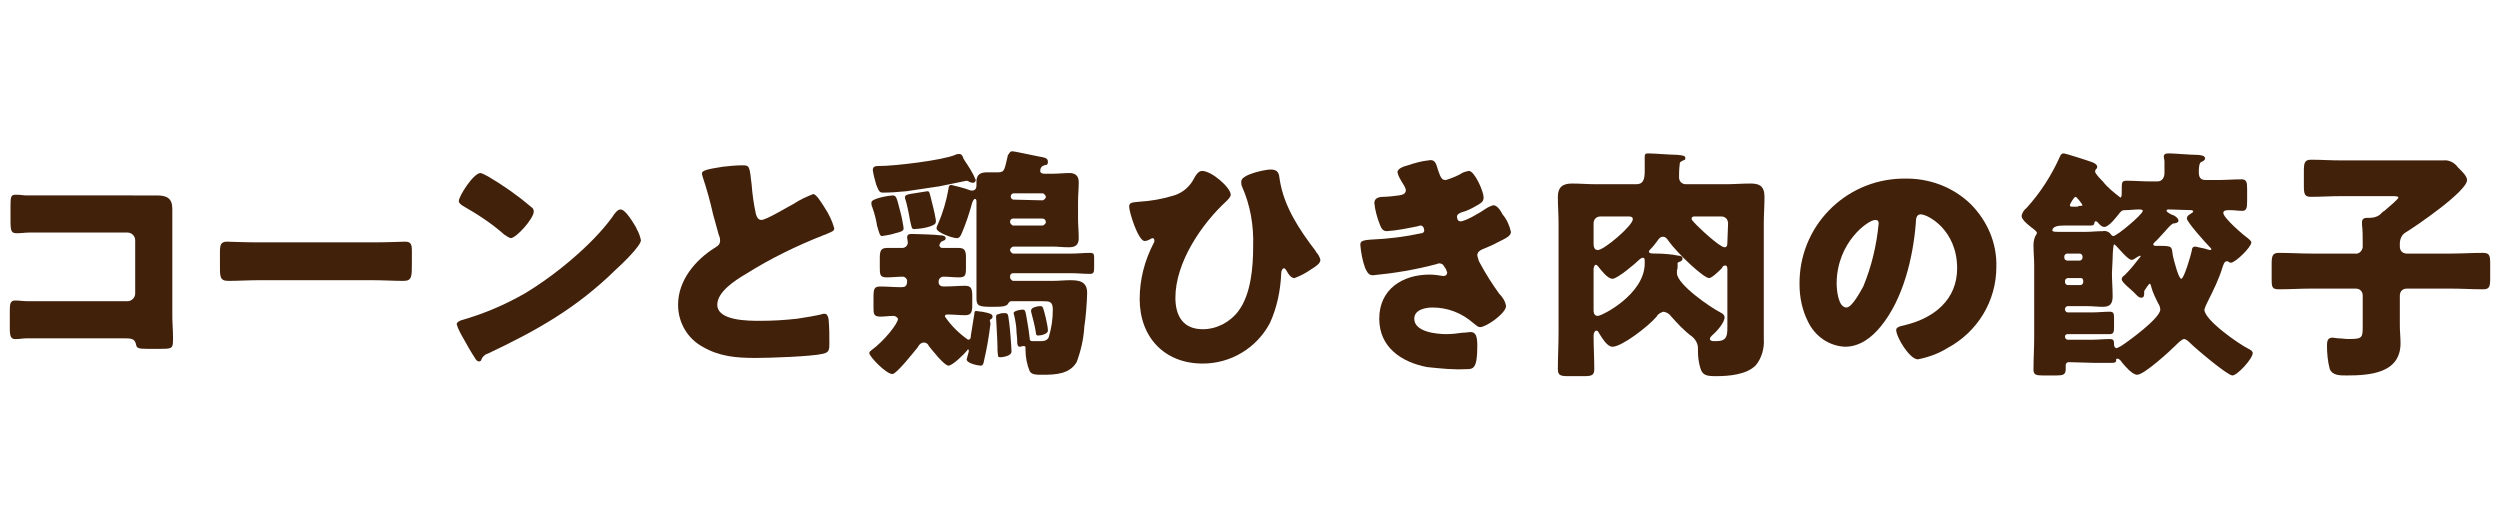 <?xml version="1.0" encoding="utf-8"?>
<!-- Generator: Adobe Illustrator 24.2.0, SVG Export Plug-In . SVG Version: 6.00 Build 0)  -->
<svg version="1.1" id="レイヤー_1" xmlns="http://www.w3.org/2000/svg" xmlns:xlink="http://www.w3.org/1999/xlink" x="0px"
	 y="0px" viewBox="0 0 356.9 75.3" style="enable-background:new 0 0 356.9 75.3;" xml:space="preserve">
<style type="text/css">
	.st0{fill:#42210B;}
</style>
<g id="レイヤー_2_1_">
	<g id="文字">
		<path class="st0" d="M19.3,27.9c1,0,2.1,0,3.1,0c1.4,0,2.2,0.4,2.2,1.9c0,1.2,0,2.4,0,3.5v11.8c0,1,0.1,2,0.1,3.1
			c0,1.5,0,1.6-1.7,1.6h-2c-1.3,0-1.5-0.1-1.6-0.7c-0.2-0.8-0.7-0.8-1.9-0.8H3.8c-0.5,0-0.9,0.1-1.4,0.1c-0.9,0.1-1-0.4-1-1.6v-2.5
			c0-1,0.1-1.4,0.8-1.4c0.5,0,1.2,0.1,1.7,0.1c1.1,0,2.2,0,3.3,0h11c0.6,0,1.1-0.5,1.1-1.1v-7.6c0-0.6-0.5-1.1-1.1-1.1h-11
			c-1,0-2,0-3,0c-0.6,0-1.2,0.1-1.8,0.1c-0.8,0-0.9-0.3-0.9-1.9v-2.1c0-1.3,0.1-1.5,0.8-1.5s1,0.1,1.5,0.1
			C3.8,27.9,19.3,27.9,19.3,27.9z"/>
		<path class="st0" d="M53.2,34.6c2.1,0,4.3-0.1,4.6-0.1c0.9,0,1,0.4,1,1.4v1.7c0,1.9,0,2.5-1.2,2.5c-1.4,0-3-0.1-4.5-0.1h-16
			c-1.5,0-3.2,0.1-4.5,0.1s-1.2-0.7-1.2-2.5V36c0-1,0.1-1.5,1-1.5c0.5,0,2.4,0.1,4.6,0.1L53.2,34.6z"/>
		<path class="st0" d="M90.7,32.3c0.1,0.1,0.1,0.2,0.2,0.4c0.3,0.5,0.5,1.1,0.6,1.6c0,0.8-2.8,3.5-3.6,4.2
			c-5.6,5.5-11.3,8.7-18.3,12c-0.4,0.1-0.8,0.5-0.9,0.9c0,0.1-0.2,0.2-0.3,0.2c-0.3,0-0.5-0.3-0.6-0.5c-0.6-0.9-1.1-1.8-1.6-2.7
			c-0.4-0.7-0.8-1.4-1-2.1c0-0.3,0.4-0.5,0.7-0.6c3.2-0.9,6.2-2.2,9-3.8c4.2-2.5,9.6-6.9,12.5-10.9c0.1-0.1,0.1-0.2,0.2-0.3
			c0.3-0.4,0.6-0.8,1-0.8C89.3,29.9,90.4,31.8,90.7,32.3z M69.7,25.2c2.2,1.3,4.2,2.7,6.2,4.4c0.2,0.1,0.3,0.4,0.3,0.6
			c0,1-2.5,3.8-3.3,3.8c-0.3-0.1-0.6-0.3-0.9-0.5c-1.8-1.6-3.8-2.9-5.9-4.1c-0.3-0.2-0.6-0.4-0.6-0.7c0-0.7,2.1-4,3.1-4
			C69,24.8,69.3,25,69.7,25.2z"/>
		<path class="st0" d="M103.2,23.8c0.9-0.1,1.9-0.2,2.8-0.2c1,0,1,0.1,1.3,2.7c0.1,1.4,0.3,2.8,0.6,4.2c0.1,0.4,0.3,0.9,0.8,0.9
			c0.7,0,3.8-1.9,4.6-2.3c0.9-0.6,1.8-1,2.8-1.4c0.4,0,1.1,1.1,1.6,1.9c0.6,0.9,1.1,1.9,1.4,3c0,0.4-0.4,0.5-1.1,0.8
			c-0.1,0.1-0.3,0.1-0.5,0.2c-3.8,1.5-7.5,3.3-11,5.5c-1.7,1-4.1,2.6-4.1,4.4c0,2.3,4.4,2.3,6.1,2.3c1.8,0,3.5-0.1,5.3-0.3
			c0.7-0.1,3.2-0.5,3.7-0.7h0.3c0.3,0,0.5,0.6,0.5,0.9c0.1,1.1,0.1,2.1,0.1,3.2c0,1,0,1.4-0.9,1.6c-1.6,0.4-7.7,0.6-9.6,0.6
			c-2.8,0-5.2-0.2-7.6-1.6c-2.2-1.2-3.5-3.5-3.5-6c0-3.5,2.5-6.4,5.2-8.1c0.5-0.3,0.8-0.5,0.8-1.1c0-0.3-0.1-0.6-0.2-0.8
			c-0.3-1-0.5-1.9-0.8-2.9c-0.4-1.8-0.9-3.6-1.5-5.4c0-0.1-0.1-0.3-0.1-0.4C100.2,24.4,100.6,24.2,103.2,23.8z"/>
		<path class="st0" d="M127.5,45.1c-0.6,0-1.2,0.1-1.8,0.1c-1,0-1-0.4-1-1.4v-1.3c0-1.3,0.1-1.6,1-1.6s2,0.1,2.9,0.1
			c0.6,0,0.9-0.1,0.9-0.9c0-0.3-0.3-0.6-0.6-0.6c-0.8,0-1.5,0.1-2.3,0.1c-1,0-1-0.4-1-1.5v-1.2c0-1,0.1-1.5,1-1.5c0.7,0,1.4,0,2.2,0
			c0.4,0,0.8-0.3,0.8-0.8c0-0.2-0.1-0.5-0.1-0.7c0-0.5,0.4-0.5,0.7-0.5c0.5,0,3.6,0.1,4.1,0.2c0.3,0,0.7,0.1,0.7,0.4
			c0,0.3-0.2,0.3-0.4,0.4c-0.3,0.1-0.4,0.3-0.5,0.6c0,0.2,0.2,0.4,0.4,0.4l0,0c0.8,0,1.6,0,2.4,0s1,0.4,1,1.3v1.6c0,1-0.1,1.3-1,1.3
			c-0.7,0-1.5-0.1-2.2-0.1c-0.4,0-0.7,0.3-0.7,0.7v0.1c0,0.4,0.3,0.6,0.7,0.6c0,0,0,0,0.1,0h0.1c1,0,2-0.1,2.9-0.1s1,0.5,1,1.5v1.2
			c0,1-0.1,1.5-1,1.5s-1.6-0.1-2.5-0.1c-0.2,0-0.4,0-0.4,0.3c0.9,1.3,2,2.4,3.3,3.3c0.4,0,0.4-0.4,0.4-0.6c0.2-1.2,0.3-1.9,0.5-3.1
			c0-0.3,0.1-0.4,0.2-0.4c0.3,0,0.6,0.1,0.9,0.1c1,0.2,1.5,0.3,1.5,0.7c0,0.2-0.1,0.3-0.3,0.4s0,0.4,0,0.6c-0.2,1.7-0.5,3.5-0.9,5.2
			c-0.1,0.6-0.2,0.8-0.5,0.8s-2-0.3-2-0.9c0.1-0.4,0.2-0.7,0.3-1.1c0-0.1,0-0.2,0-0.2c0-0.1,0-0.1-0.1-0.1s-0.1,0-0.1,0.1
			c-0.4,0.5-2.1,2.2-2.7,2.2s-2.4-2.3-2.8-2.8c-0.1-0.3-0.4-0.5-0.7-0.5c-0.4,0-0.7,0.3-0.9,0.7c-0.5,0.6-3,3.8-3.6,3.8
			c-0.9,0-3.3-2.5-3.3-3c0-0.2,0.2-0.3,0.3-0.4c1.8-1.3,3.8-3.8,3.8-4.5C128,45.2,127.8,45.1,127.5,45.1z M128.6,30.5
			c0.1,0.3,0.4,1.9,0.4,2.1c0,0.4-0.4,0.5-1.2,0.7c-0.6,0.2-1.2,0.3-1.9,0.4c-0.3,0-0.4-0.5-0.7-1.5c-0.1-0.7-0.3-1.6-0.7-2.7
			c-0.1-0.2-0.1-0.4-0.1-0.6c0-0.6,2.7-1,3-1C128,27.9,128,28.2,128.6,30.5z M137.5,22.5c0,0.1,0.1,0.2,0.2,0.4
			c0.6,0.9,1.2,1.8,1.6,2.8c0,0.2-0.2,0.4-0.4,0.4s-0.5-0.1-0.6-0.2c-0.1,0-0.2-0.1-0.3-0.1c-0.6,0.1-2.8,0.6-3.9,0.8
			c-1.4,0.2-3.3,0.5-4.7,0.7c-1.1,0.1-2.2,0.2-3.3,0.2c-0.5,0-0.6-0.1-1-1.1c-0.2-0.7-0.4-1.4-0.5-2.1c0-0.5,0.3-0.6,0.8-0.6h0.1
			c2.2,0,9-0.8,10.9-1.6c0.1-0.1,0.3-0.1,0.4-0.1C137.2,21.9,137.4,22.2,137.5,22.5L137.5,22.5z M132.8,27.9
			c0.3,1.2,0.6,2.3,0.8,3.5c0,0.1,0,0.2,0,0.3c0,0.7-2.5,1-3,1s-0.4-0.1-0.7-1.3c-0.1-0.7-0.5-2.6-0.7-3.1c0-0.1,0-0.2,0-0.2
			c0-0.3,0.6-0.4,1.3-0.5c0.6-0.1,1.3-0.2,1.9-0.3C132.7,27.3,132.7,27.6,132.8,27.9L132.8,27.9z M144.5,21.6c0.4,0,3,0.6,3.6,0.7
			c1,0.2,1.5,0.2,1.5,0.8s-0.4,0.4-0.5,0.5c-0.4,0.1-0.6,0.4-0.6,0.8c0,0.3,0.3,0.4,0.6,0.4h1.2c0.8,0,1.6-0.1,2.4-0.1
			s1.3,0.4,1.3,1.3s-0.1,1.9-0.1,2.9v2.3c0,0.9,0.1,1.9,0.1,2.8s-0.4,1.3-1.4,1.3s-1.6-0.1-2.3-0.1h-5.6c-0.2,0-0.4,0.2-0.5,0.4l0,0
			v0.1c0,0.2,0.2,0.4,0.4,0.5l0,0h8.4c0.9,0,1.7-0.1,2.6-0.1c0.6,0,0.6,0.2,0.6,0.9v1.2c0,0.7-0.1,0.9-0.6,0.9
			c-0.9,0-1.8-0.1-2.6-0.1h-8.4c-0.2,0-0.4,0.2-0.4,0.4l0,0v0.2c0,0.2,0.2,0.4,0.4,0.5l0,0h5.6c0.9,0,1.8-0.1,2.6-0.1
			c1.3,0,2.4,0.2,2.4,1.8c0,1-0.2,3.7-0.4,4.8c-0.1,1.8-0.5,3.5-1.1,5.1c-1,1.7-3,1.8-4.8,1.8h-0.3c-0.6,0-1.3,0-1.6-0.5
			c-0.4-1-0.6-2-0.6-3.1v-0.3c0-0.1-0.1-0.2-0.2-0.2h-0.1c-0.2,0-0.3,0.1-0.5,0.1c-0.3,0-0.4-0.2-0.4-1.2c0-0.3-0.1-0.7-0.1-1.3
			c0-0.3-0.2-1.6-0.3-1.9c0-0.1-0.1-0.3-0.1-0.4c0-0.3,0.9-0.5,1.3-0.5c0.4,0,0.4,0.3,0.6,1.4c0.2,1.1,0.3,1.8,0.4,2.7
			c0,0.3,0.1,0.4,0.4,0.4s0.7,0,1.1,0s0.9,0,1.2-0.5c0.4-1.3,0.6-2.6,0.6-4c0-1.2-0.5-1.2-1.5-1.2h-4.4c-0.2,0-0.3,0.1-0.4,0.2
			c-0.2,0.6-1,0.6-2.4,0.6c-1.8,0-2.2-0.1-2.2-1.2c0-0.6,0-1.1,0-1.7V28.8c0-0.1,0-0.4-0.2-0.4s-0.3,0.3-0.4,0.5
			c-0.4,1.5-0.9,3-1.5,4.4c-0.2,0.5-0.4,0.7-0.7,0.7c-0.6,0-2.9-0.8-2.9-1.4c0-0.2,0.1-0.4,0.2-0.6c0.7-1.6,1.2-3.3,1.5-5
			c0-0.3,0.1-0.6,0.4-0.6c0.8,0.2,1.7,0.4,2.5,0.7c0.2,0.1,0.3,0.1,0.5,0.1c0.4,0,0.6-0.3,0.6-0.7v-0.6c0-1,0.6-1.3,1.5-1.3
			c0.6,0,1.1,0,1.6,0c1,0,0.9-0.5,1.4-2.5C144.1,22,144.1,21.6,144.5,21.6z M144.1,46.3c0.1,0.7,0.3,3.3,0.3,3.9s-1.2,0.8-1.6,0.8
			s-0.3-0.1-0.4-1v-0.5c0-0.8-0.2-4-0.2-4.2c0-0.3,0-0.4,0.5-0.5c0.2-0.1,0.5-0.1,0.7-0.1C144,44.7,143.9,44.9,144.1,46.3z
			 M148.8,28.6c0.2,0,0.4-0.2,0.5-0.4l0,0v-0.1c0-0.2-0.2-0.4-0.4-0.5l0,0h-4.2c-0.2,0-0.4,0.2-0.4,0.4l0,0v0.1
			c0,0.2,0.2,0.4,0.4,0.4L148.8,28.6z M144.6,31.2c-0.2,0-0.4,0.2-0.4,0.4l0,0v0.1c0,0.2,0.2,0.4,0.4,0.5l0,0h4.2
			c0.2,0,0.4-0.2,0.5-0.4l0,0v-0.1c0-0.3-0.2-0.5-0.5-0.5H144.6z M149.3,45.4c0.1,0.6,0.3,1.2,0.3,1.8c0,0.5-1,0.7-1.4,0.7
			c-0.2,0-0.3-0.1-0.3-0.3c-0.1-0.8-0.5-2.4-0.7-3.1c0-0.1,0-0.1,0-0.2c0-0.4,0.9-0.6,1.3-0.6S148.9,43.8,149.3,45.4L149.3,45.4z"/>
		<path class="st0" d="M175.7,27.8c0,0.3-0.4,0.7-0.6,0.9c-3.6,3.3-7.3,8.8-7.3,13.8c0,2.6,1.1,4.5,3.9,4.5c2,0,3.9-1,5.1-2.6
			c1.8-2.4,2.1-6.3,2.1-9.2c0.1-3-0.4-5.9-1.6-8.6c-0.1-0.2-0.1-0.5-0.1-0.7c0-1,3.4-1.7,4.2-1.7c1.1,0,1.2,0.6,1.3,1.5
			c0.6,3.8,2.8,7.1,5.1,10.1c0,0.1,0.1,0.1,0.1,0.2c0.3,0.3,0.5,0.7,0.6,1.1c0,0.5-0.6,0.9-1.4,1.4c-0.7,0.5-1.5,0.9-2.3,1.2
			c-0.5,0-0.9-0.6-1.1-1c-0.1-0.1-0.2-0.4-0.4-0.4s-0.4,0.3-0.4,0.8c-0.1,2.4-0.6,4.8-1.6,7c-1.9,3.6-5.6,5.8-9.6,5.8
			c-5.5,0-9-3.8-9-9.2c0-2.8,0.7-5.5,2-8c0.1-0.1,0.1-0.3,0.1-0.4c0-0.1-0.1-0.3-0.2-0.3c-0.2,0-0.3,0.1-0.5,0.2
			c-0.2,0.1-0.4,0.2-0.7,0.2c-0.9,0-2.2-4.1-2.2-4.9c0-0.6,0.4-0.6,1.4-0.7c1.7-0.1,3.4-0.4,5-0.9c1.3-0.4,2.3-1.3,2.9-2.5
			c0.2-0.4,0.6-1,1.1-1C173,24.4,175.7,26.8,175.7,27.8z"/>
		<path class="st0" d="M205.3,24.3c0.4,1.2,0.6,1.4,1.1,1.4c0.7-0.2,1.4-0.5,2-0.8c0.4-0.3,0.8-0.4,1.3-0.5c0.8,0,2.1,2.9,2.1,3.8
			c0,0.6-0.4,0.8-0.9,1.1c-0.7,0.4-1.4,0.8-2.2,1c-0.3,0.1-0.7,0.3-0.7,0.6c0,0.3,0.1,0.7,0.5,0.7c0.7,0,2.9-1.3,3.6-1.8
			c0.3-0.2,0.7-0.4,1.1-0.5c0.5,0,1,0.7,1.3,1.3c0.6,0.7,1,1.6,1.2,2.5c0,0.6-0.7,0.9-1.9,1.5c-0.7,0.4-1.5,0.7-2.2,1
			c-0.4,0.2-0.7,0.4-0.7,0.9c0.1,0.4,0.2,0.8,0.4,1.1c0.8,1.5,1.7,2.9,2.7,4.3c0.5,0.5,0.9,1.1,1,1.8c0,1-2.8,3-3.7,3
			c-0.3,0-0.5-0.2-1-0.6c-1.6-1.4-3.6-2.2-5.8-2.2c-1,0-2.6,0.3-2.6,1.6c0,1.9,3.2,2.2,4.6,2.2c0.8,0,1.5-0.1,2.3-0.2
			c0.4,0,1-0.1,1.1-0.1c0.8,0,1,0.6,1,2c0,3.3-0.6,3.3-1.6,3.3c-1.9,0.1-3.7-0.1-5.6-0.3c-3.6-0.7-6.8-2.8-6.8-6.9
			c0-4.2,3.3-6.3,7.2-6.3c0.6,0,1.3,0.1,1.9,0.2h0.1c0.3,0,0.5-0.2,0.5-0.5c-0.1-0.3-0.2-0.6-0.4-0.8c-0.1-0.3-0.4-0.5-0.7-0.5
			c-0.1,0-0.2,0-0.4,0.1c-3,0.8-6,1.3-9.1,1.6c-0.6,0-0.8-0.4-1.1-1c-0.4-1.1-0.6-2.2-0.7-3.3c0-0.5,0.1-0.7,1.6-0.8
			c2.4-0.1,4.8-0.4,7.1-0.9c0.3,0,0.5-0.3,0.4-0.5c0-0.3-0.2-0.6-0.5-0.6c-0.2,0-0.3,0.1-0.4,0.1c-1.5,0.3-2.9,0.6-4.4,0.7
			c-0.6,0-0.8-0.4-1-0.9c-0.4-1-0.7-2.1-0.8-3.1c0-0.5,0.3-0.9,1.3-0.9c0.5,0,1.5-0.1,2.2-0.2s1-0.3,1-0.8c-0.1-0.4-0.3-0.7-0.5-1
			c-0.3-0.5-0.6-1-0.7-1.5c0-0.6,1.1-0.9,1.5-1c0.9-0.3,1.9-0.6,2.9-0.7C204.8,22.7,205,23.2,205.3,24.3z"/>
		<path class="st0" d="M239.7,25.3c0,0.6,0.4,1,1,1h0.1h5.6c1.1,0,2.3-0.1,3.5-0.1s2,0.3,2,1.9c0,1.3-0.1,2.5-0.1,3.8v13.8
			c0,0.9,0,1.8,0,2.7c0.1,1.3-0.3,2.7-1.1,3.7c-1.3,1.4-3.9,1.6-5.7,1.6c-1.4,0-2-0.1-2.3-1.3c-0.2-0.7-0.3-1.5-0.3-2.2
			c0-0.2,0-0.3,0-0.5c0-0.7-0.4-1.3-0.9-1.7c-1.1-0.8-2-1.8-2.9-2.8c-0.3-0.4-0.6-0.6-1.1-0.7c-0.4,0.1-0.8,0.3-1,0.7
			c-1.3,1.5-5,4.3-6.3,4.3c-0.8,0-1.5-1.3-1.9-1.9c-0.1-0.2-0.2-0.4-0.4-0.4s-0.4,0.3-0.4,0.7c0,1.5,0.1,3.3,0.1,4.8
			c0,0.9-0.4,1-1.5,1h-2.2c-1.1,0-1.5-0.1-1.5-1c0-1.7,0.1-3.5,0.1-5.2V31.9c0-1.3-0.1-2.5-0.1-3.8s0.6-1.9,2-1.9
			c1.1,0,2.3,0.1,3.5,0.1h5.7c1,0,1.2-0.7,1.2-1.9v-0.8c0-0.4,0-0.8,0-1.2s0.1-0.5,0.5-0.5c0.8,0,3.2,0.2,4.1,0.2
			c0.9,0.1,1.2,0.1,1.2,0.5c0,0.3-0.2,0.2-0.5,0.4c-0.2,0.1-0.3,0.2-0.3,0.4C239.7,24.2,239.7,24.8,239.7,25.3z M228.5,30.9
			c-0.6,0-1,0.4-1,1v2.9c0,0.4,0.1,0.9,0.6,0.9c0.9,0,5-3.5,5-4.4c0-0.4-0.4-0.4-0.7-0.4L228.5,30.9z M227.5,44.2
			c0,0.3,0,0.9,0.6,0.9s6.7-3.1,6.7-7.5v-0.2c0-0.4,0-0.6-0.3-0.6c-0.1,0-0.3,0.1-0.4,0.2c-0.6,0.6-3.2,2.8-3.9,2.8s-1.6-1.2-2-1.7
			c-0.1-0.1-0.2-0.3-0.4-0.3s-0.3,0.5-0.3,0.6L227.5,44.2z M239.5,37.9c0,0.2,0,0.5-0.1,0.7c0,0.1,0,0.2,0,0.4
			c0,1.6,4.8,4.9,6.2,5.6c0.4,0.2,0.6,0.4,0.6,0.7c0,0.8-1.2,2.1-1.8,2.6c-0.1,0.1-0.3,0.3-0.3,0.5s0.3,0.3,0.5,0.3h0.4
			c1.5,0,1.6-0.7,1.6-2v-8.2c0-0.2,0-0.6-0.3-0.6s-0.4,0.2-0.5,0.4c-0.3,0.3-1.4,1.4-1.8,1.4c-0.8,0-4.5-3.5-5.8-5.3
			c-0.2-0.3-0.4-0.6-0.8-0.6s-0.6,0.3-0.8,0.6c-0.3,0.4-0.6,0.8-1,1.2c-0.1,0.1-0.2,0.2-0.2,0.3c0,0.3,0.4,0.3,1.1,0.3
			c0.9,0,2.2,0.1,3.1,0.3c0.3,0,0.6,0.1,0.6,0.4c0,0.3-0.2,0.4-0.5,0.5S239.5,37.6,239.5,37.9L239.5,37.9z M246.7,31.9
			c0-0.6-0.4-1-1-1H242c-0.2,0-0.5,0-0.5,0.3s0.1,0.2,0.3,0.5c0.6,0.7,3.7,3.6,4.4,3.6c0.4,0,0.4-0.4,0.4-0.7L246.7,31.9z"/>
		<path class="st0" d="M281.3,29.1c2.4,2.4,3.8,5.6,3.7,9c0,4.9-2.7,9.3-7,11.6c-1.3,0.8-2.7,1.3-4.2,1.6c-1.2,0-3.1-3.2-3.1-4.2
			c0-0.3,0.3-0.5,1.3-0.7c4.1-1,7.4-3.6,7.4-8.1c0-5.5-4.2-7.7-5.2-7.7c-0.6,0-0.7,0.6-0.7,1.3c-0.4,4.9-1.8,10.8-5,14.7
			c-1.3,1.6-3,2.9-5.1,2.9c-2.3-0.1-4.3-1.5-5.3-3.6c-0.8-1.6-1.2-3.4-1.2-5.3c-0.1-8.2,6.4-14.9,14.6-15.1c0.1,0,0.2,0,0.3,0
			C275.4,25.4,278.8,26.7,281.3,29.1z M262.2,40.5c0,0.8,0.2,3.4,1.4,3.4c0.8,0,2-2.3,2.4-3c1.2-2.9,1.9-5.9,2.2-9
			c0-0.3-0.1-0.5-0.5-0.5C266.7,31.4,262.2,34.6,262.2,40.5z"/>
		<path class="st0" d="M295.3,51.7c-0.2,0-0.4,0.2-0.4,0.4s0,0.4,0,0.6c0,0.8-0.4,0.9-1.3,0.9h-2c-0.9,0-1.3-0.1-1.3-0.8
			c0-1.6,0.1-3.1,0.1-4.7V37.8c0-0.9-0.1-1.8-0.1-2.8c0-0.5,0.1-1.1,0.4-1.5c0-0.1,0.1-0.2,0.1-0.2c0-0.3-0.5-0.6-1-1
			c-0.5-0.4-1.2-1-1.2-1.5c0.1-0.4,0.3-0.8,0.7-1.1c2-2.2,3.6-4.7,4.8-7.4c0.1-0.2,0.2-0.4,0.5-0.4s3.7,1.1,4.2,1.3
			c0.2,0.1,0.6,0.3,0.6,0.6s-0.1,0.2-0.2,0.4c-0.1,0.1-0.1,0.2-0.1,0.3c0,0.3,0.8,1.1,1.1,1.4c0.7,0.9,1.6,1.6,2.5,2.3
			c0.2,0,0.2-0.4,0.2-1v-0.5c0-0.7,0.1-0.9,0.7-0.9c1.1,0,2.3,0.1,3.4,0.1h1c0.7,0,1-0.6,1-1.2s0-1,0-1.6c0-0.3-0.1-0.6-0.1-0.7
			c0-0.5,0.4-0.5,0.8-0.5c0.6,0,3,0.2,3.7,0.2s1.4,0.1,1.4,0.5c0,0.2-0.2,0.4-0.5,0.5s-0.4,0.6-0.4,1.4s0.2,1.2,1,1.2h1.7
			c1.1,0,2.3-0.1,3.4-0.1c0.7,0,0.8,0.4,0.8,1.3v1.8c0,1-0.1,1.4-0.7,1.4S319,30,318.3,30c-0.4,0-0.9,0-0.9,0.4
			c0,0.7,2.9,3.2,3.5,3.6c0.2,0.2,0.5,0.4,0.5,0.6c0,0.7-2.3,2.9-2.9,2.9c-0.1,0-0.2,0-0.3-0.1c-0.1-0.1-0.2-0.1-0.3-0.1
			c-0.4,0-0.5,0.6-0.6,0.8c-0.5,1.7-1.3,3.3-2.1,4.9c-0.2,0.4-0.4,0.8-0.5,1.2c0,1.5,4.9,4.9,6.3,5.6c0.2,0.1,0.6,0.3,0.6,0.6
			c0,0.8-2.2,3.2-2.9,3.2s-5.2-3.8-6-4.6c-0.2-0.2-0.6-0.6-0.9-0.6s-0.9,0.6-1.2,0.9c-0.8,0.8-4.5,4.2-5.5,4.2
			c-0.7,0-1.8-1.3-2.2-1.8c-0.1-0.2-0.4-0.5-0.6-0.5s-0.2,0.1-0.2,0.2c0,0.2,0,0.4-0.6,0.4c-0.9,0-1.8,0-2.6,0L295.3,51.7z
			 M297.8,33.1c0.8,0,1.5-0.1,2.4-0.1c0.4-0.1,0.9,0.1,1.1,0.4c0.1,0.1,0.2,0.3,0.4,0.3c0.5,0,4.2-3.1,4.2-3.6
			c0-0.2-0.4-0.2-0.5-0.2c-0.7,0-1.3,0.1-2,0.1c-0.5,0-0.5,0.1-0.8,0.4c-0.4,0.5-1.5,2-2.2,2c-0.3,0-0.5-0.2-0.8-0.5
			c-0.1-0.1-0.2-0.3-0.4-0.3s-0.1,0-0.2,0.2c0,0.2-0.1,0.4-0.5,0.4s-1.1,0-1.9,0h-2c-0.7,0-1.6,0.1-1.6,0.7c0,0.2,0.4,0.2,1,0.2
			L297.8,33.1z M301.5,39c0,1.1,0.1,2.2,0.1,3.3s-0.4,1.5-1.4,1.5c-0.8,0-1.5-0.1-2.4-0.1h-2.6c-0.2,0-0.4,0.2-0.4,0.4l0,0v0.1
			c0,0.2,0.2,0.4,0.4,0.4l0,0h3.4c0.9,0,1.8-0.1,2.6-0.1c0.5,0,0.6,0.2,0.6,0.9v1.4c0,0.6-0.1,0.9-0.6,0.9h-2.6h-3.4
			c-0.2,0-0.4,0.1-0.4,0.3l0,0v0.1c0,0.2,0.2,0.4,0.4,0.4h3.4c0.9,0,1.8-0.1,2.6-0.1c0.6,0,0.6,0.3,0.6,0.8c0,0.2,0.1,0.5,0.4,0.5
			c0.2-0.1,0.4-0.2,0.6-0.3c1.1-0.7,5.6-4,5.6-5.2c0-0.3-0.1-0.6-0.3-0.9c-0.4-0.8-0.8-1.6-1-2.4c0-0.1-0.1-0.4-0.2-0.4
			s-0.6,0.7-0.7,0.9c-0.1,0.1-0.1,0.2-0.1,0.4v0.1c0,0.2,0,0.6-0.4,0.6s-0.6-0.3-0.9-0.6c-0.1-0.1-0.1-0.1-0.2-0.2
			c-0.3-0.3-1.7-1.4-1.7-1.8c0-0.4,0.3-0.5,0.5-0.7c0.8-0.8,1.5-1.7,2.2-2.6c0-0.1-0.1-0.1-0.1-0.1s-0.2,0.1-0.4,0.2
			s-0.5,0.4-0.8,0.4c-0.5,0-1.8-1.6-2.2-2c-0.1-0.1-0.2-0.2-0.3-0.2s-0.2,1.2-0.2,2L301.5,39z M296.9,37.2c0.2,0,0.4-0.2,0.4-0.4
			v-0.2c0-0.2-0.2-0.4-0.4-0.4h-1.8c-0.2,0-0.4,0.2-0.4,0.4v0.2c0,0.2,0.2,0.4,0.4,0.4l0,0H296.9z M295.2,39.7
			c-0.2,0-0.4,0.2-0.4,0.4l0,0v0.2c0,0.2,0.2,0.4,0.4,0.4h1.8c0.2,0,0.4-0.2,0.4-0.4v-0.2c0-0.2-0.1-0.4-0.3-0.4c0,0,0,0-0.1,0
			H295.2z M296.7,29.4c0.2,0,0.6,0,0.6-0.1s-0.8-1.2-1-1.2s-0.8,1-0.8,1.2s0.2,0.2,0.3,0.2h0.9V29.4z M309.6,29.9
			c-0.1,0-0.3,0-0.3,0.2s0.8,0.6,0.9,0.6s0.8,0.4,0.8,0.8c0,0.3-0.5,0.4-0.7,0.4s-0.6,0.4-1.2,1.1c-0.3,0.3-0.7,0.8-1.2,1.3
			c-0.1,0.1-0.5,0.4-0.5,0.6s0.3,0.2,0.5,0.2h0.4c1.9,0,1.7,0.1,1.9,1.4c0.1,0.5,0.8,3.3,1.2,3.3s1.4-3.5,1.5-4
			c0-0.3,0.1-0.6,0.5-0.6c0.5,0.1,0.9,0.2,1.4,0.3c0.2,0.1,0.4,0.1,0.7,0.2c0.1,0,0.2-0.1,0.2-0.1c0-0.1-0.2-0.3-0.3-0.4
			c-0.5-0.5-3.2-3.5-3.2-4s0.5-0.6,0.7-0.8c0.1,0,0.1-0.1,0.2-0.2c0,0,0-0.2-0.3-0.2L309.6,29.9z"/>
		<path class="st0" d="M342.6,35.2c0,0.6,0.4,1,1,1h6.2c1.6,0,3.1-0.1,4.7-0.1c0.9,0,1,0.4,1,1.5v2.1c0,1.2-0.1,1.6-1,1.6
			c-1.6,0-3.1-0.1-4.7-0.1h-6.2c-0.6,0-1,0.4-1,1v4.3c0,0.8,0.1,1.6,0.1,2.5c0,4.3-4.4,4.6-7.7,4.6c-1,0-2,0-2.4-0.9
			c-0.3-1.1-0.4-2.3-0.4-3.4c0-0.6,0.1-1.1,0.8-1.1c0.2,0,0.6,0.1,0.8,0.1c0.5,0,1,0.1,1.5,0.1c2,0,2-0.2,2-1.9v-4.3
			c0-0.6-0.4-1-1-1H330c-1.6,0-3.1,0.1-4.7,0.1c-1,0-1-0.4-1-1.6v-2c0-1.1,0.1-1.6,1-1.6c1.6,0,3.2,0.1,4.8,0.1h6.1
			c0.5,0.1,1-0.3,1.1-0.9c0-0.1,0-0.1,0-0.2v-0.6c0-0.7,0-1.6-0.1-2.4c0-0.1,0-0.3,0-0.4c0-0.5,0.4-0.6,0.7-0.6h0.4
			c0.6,0,1.3-0.2,1.7-0.7c0.1-0.1,0.2-0.2,0.4-0.3c0.7-0.6,2-1.7,2-1.9c0-0.2-0.5-0.2-1-0.2h-7.2c-1.4,0-2.9,0.1-4.3,0.1
			c-0.9,0-1-0.4-1-1.6v-2.1c0-1.1,0.1-1.6,1-1.6c1.4,0,2.8,0.1,4.3,0.1h9.9c1.6,0,3.1,0,4.7,0c0.8-0.1,1.6,0.3,2.1,1
			c0.4,0.4,1.3,1.2,1.3,1.8c0,1.6-7.3,6.6-8.8,7.5c-0.5,0.3-0.8,0.9-0.8,1.6V35.2z"/>
	</g>
</g>
</svg>
